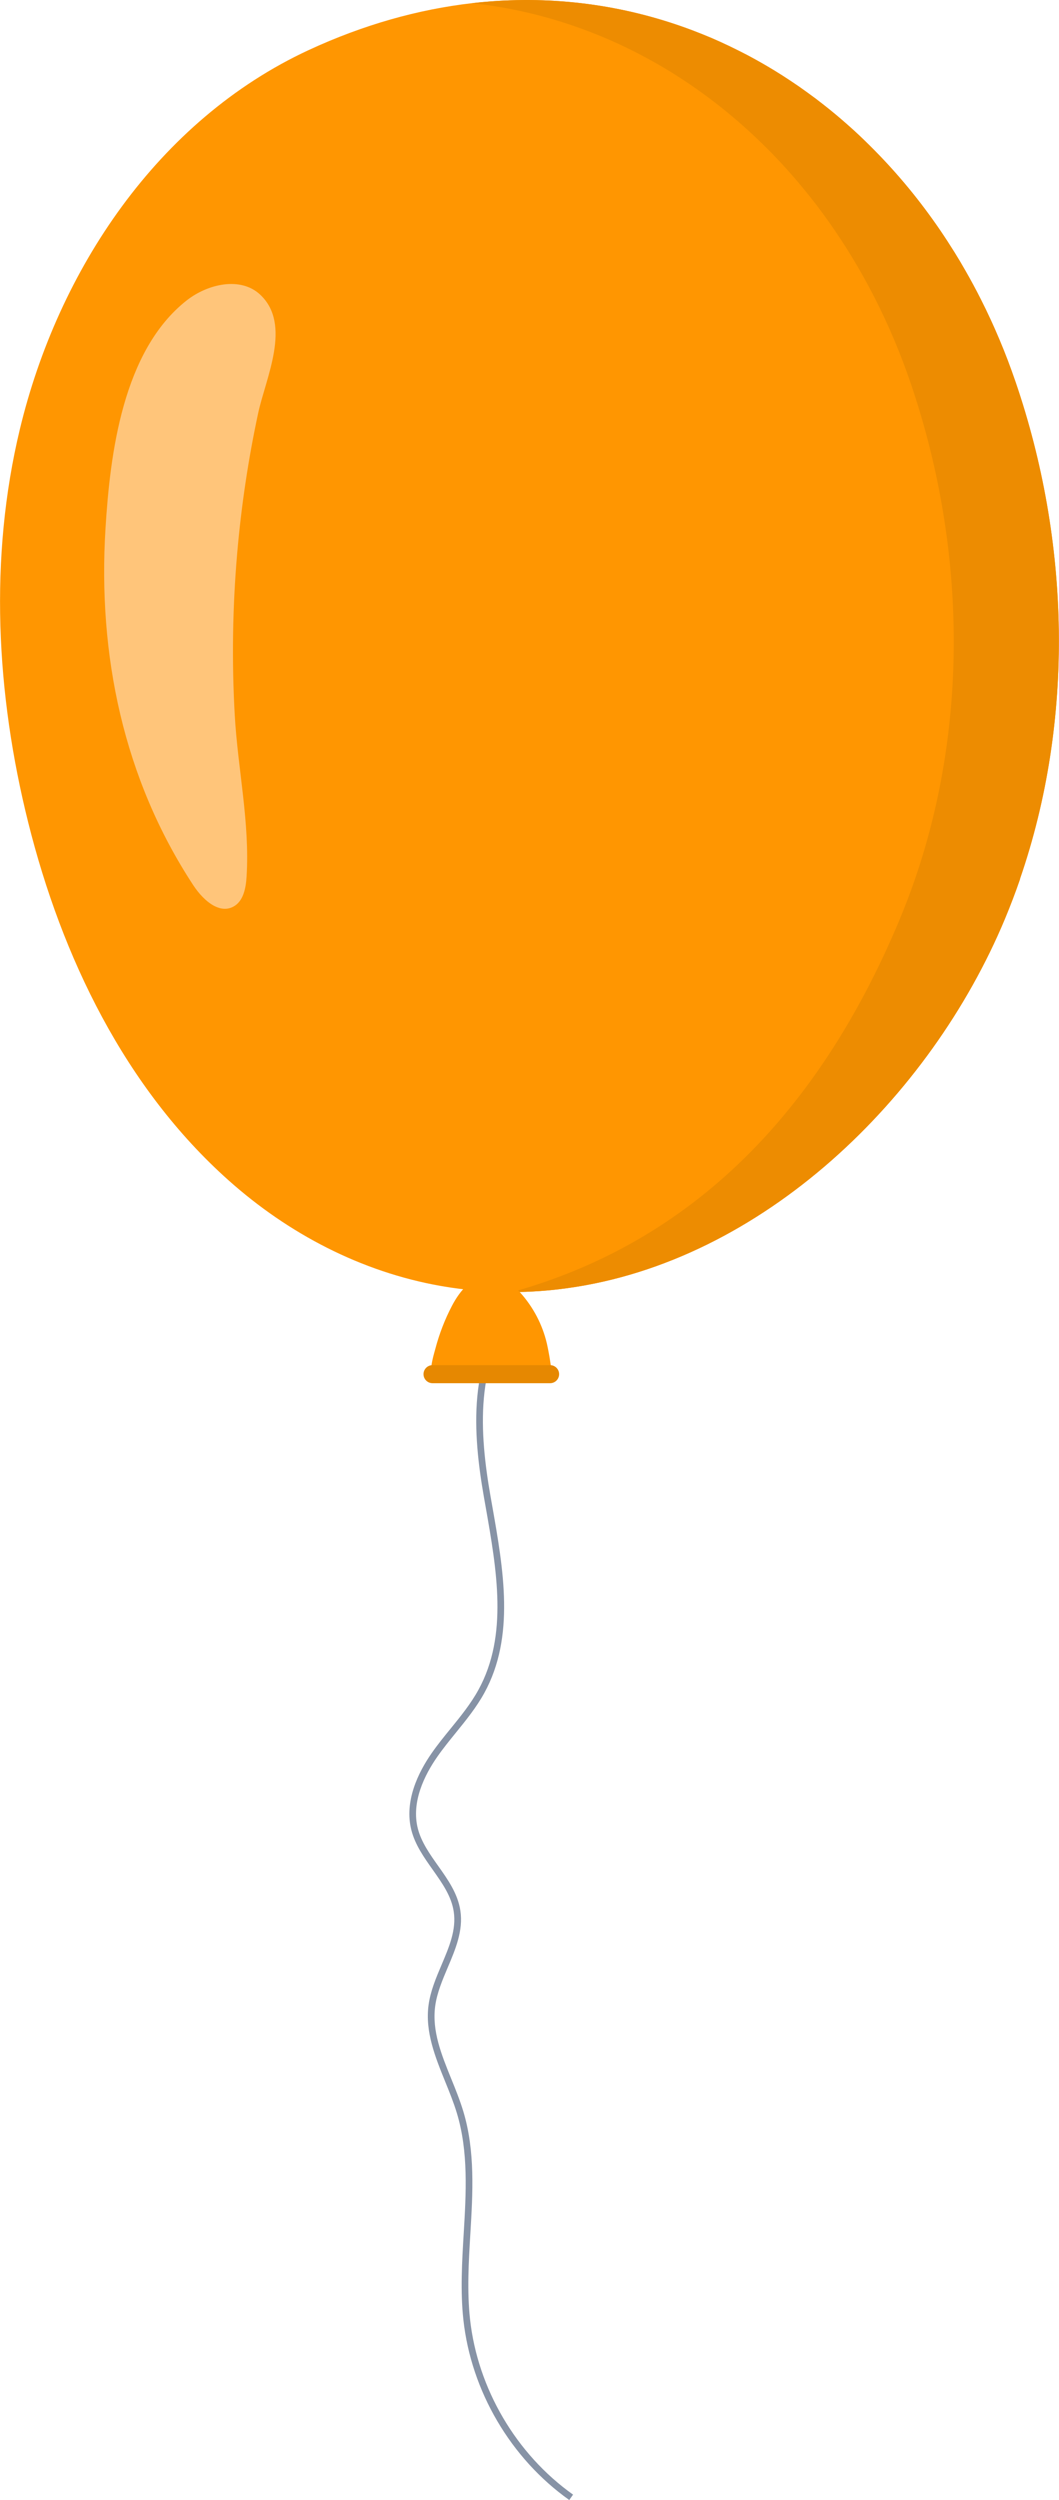 <?xml version="1.0" encoding="UTF-8"?><svg id="Vrstva_2" xmlns="http://www.w3.org/2000/svg" viewBox="0 0 226.3 534.15"><defs><style>.cls-1{fill:#ffc57a;}.cls-2{fill:#ff9601;}.cls-3{fill:#ed8c01;}.cls-4{fill:#8793a6;}.cls-5{fill:#e68801;}</style></defs><g id="Vrstva_1-2"><path class="cls-2" d="M217.99,187.79c-.99,2.88-2.08,5.73-3.25,8.55-15.96,38.25-51.81,73.18-93.56,78.9-3.86.54-7.77.82-11.72.83-3.65,0-7.34-.22-11.05-.68t-.01,0c-.14-.02-.28-.03-.41-.05-.58-.08-1.15-.16-1.73-.24-.09-.01-.19-.03-.29-.05-.62-.1-1.23-.19-1.85-.3-16.93-3-32.49-11.14-45.27-22.55-22.13-19.74-35.63-47.69-42.82-76.46-6.86-27.46-8.4-56.54-1.78-84.06C12.4,57.76,33.72,25.66,65.96,10.7,77.7,5.26,89.4,2,100.84.68t.01,0c1.29-.15,2.58-.27,3.87-.37,15.18-1.17,29.82,1.08,43.35,6.21,1.33.51,2.65,1.03,3.96,1.59t0,0c1.3.56,2.6,1.15,3.89,1.77s2.56,1.26,3.83,1.92c1.89,1,3.75,2.06,5.59,3.18.61.37,1.22.75,1.83,1.14,1.2.77,2.4,1.57,3.58,2.38h0c1.18.83,2.34,1.67,3.5,2.53.58.44,1.15.88,1.72,1.33.86.67,1.7,1.35,2.54,2.05.84.69,1.67,1.41,2.48,2.13,1.65,1.44,3.25,2.95,4.81,4.5,2.97,2.94,5.82,6.06,8.51,9.34,2.31,2.82,4.51,5.76,6.6,8.82,1.04,1.53,2.05,3.09,3.04,4.67.81,1.3,1.6,2.63,2.36,3.97,1.15,2.01,2.26,4.06,3.31,6.15.35.7.7,1.4,1.04,2.1.68,1.42,1.35,2.84,1.98,4.29.32.72.63,1.45.94,2.18.62,1.47,1.21,2.94,1.78,4.44s1.11,3.01,1.64,4.54c11.69,34.13,12.69,72.21.97,106.24Z"/><path class="cls-3" d="M217.99,187.79c-.99,2.88-2.08,5.73-3.25,8.55-15.96,38.25-51.81,73.18-93.56,78.9-3.86.54-7.77.82-11.72.83,41.02-11.44,66.89-41.52,82.79-79.62,1.17-2.82,2.26-5.67,3.25-8.55,11.72-34.03,10.72-72.11-.97-106.24-4.33-12.65-10.29-24.22-17.54-34.43-.81-1.13-1.63-2.25-2.47-3.36-1.06-1.39-2.16-2.77-3.29-4.11-.39-.48-.79-.96-1.21-1.44-.47-.56-.96-1.11-1.45-1.66-1.11-1.26-2.26-2.49-3.43-3.7-.48-.49-.95-.97-1.43-1.44-5.27-5.25-10.96-9.94-17.01-13.98-1.1-.73-2.2-1.45-3.32-2.14-1.69-1.04-3.4-2.03-5.14-2.97-1.15-.63-2.31-1.23-3.48-1.81-.01,0-.03-.01-.05-.02-3.37-1.67-6.83-3.15-10.35-4.43-7.53-2.76-15.41-4.61-23.52-5.49,1.29-.15,2.58-.27,3.87-.37,15.18-1.17,29.82,1.08,43.35,6.21,1.33.51,2.65,1.04,3.96,1.59t0,0c1.3.56,2.6,1.15,3.89,1.77s2.56,1.26,3.83,1.92c1.89,1.01,3.75,2.06,5.59,3.18.61.37,1.22.75,1.83,1.14,1.2.77,2.4,1.57,3.58,2.38h0c1.18.83,2.34,1.67,3.5,2.53.58.44,1.15.88,1.72,1.33.86.67,1.7,1.36,2.54,2.05.83.7,1.66,1.41,2.48,2.13,1.65,1.44,3.25,2.95,4.81,4.5,2.97,2.94,5.82,6.06,8.51,9.34,2.31,2.82,4.51,5.76,6.6,8.82,1.04,1.53,2.05,3.09,3.04,4.67.81,1.3,1.6,2.63,2.36,3.97,1.15,2.01,2.26,4.06,3.31,6.15.35.7.7,1.4,1.04,2.1.68,1.42,1.34,2.84,1.98,4.29.32.72.63,1.45.94,2.18.62,1.47,1.21,2.94,1.78,4.44s1.11,3.01,1.64,4.54c11.69,34.13,12.69,72.21.97,106.24Z"/><path class="cls-1" d="M45.87,193.61c-1.79-.9-3.43-2.73-4.57-4.47-14.93-22.76-20.41-49.2-18.76-76.16.98-16.05,3.69-38.04,17.35-48.79,4.5-3.53,11.5-5.15,15.69-1.25,6.86,6.4,1.19,17.84-.42,25.37-2.12,9.88-3.61,19.9-4.48,29.97-.99,11.5-1.16,23.07-.51,34.6.66,11.53,3.24,22.92,2.52,34.46-.15,2.45-.69,5.28-2.87,6.4-1.31.68-2.67.51-3.95-.13Z"/><path class="cls-4" d="M121.63,534.15c-12.5-8.87-20.95-23.27-22.61-38.51-.66-6.1-.29-12.37.07-18.43.51-8.58,1.04-17.46-1.46-25.71-.68-2.25-1.6-4.53-2.5-6.74-2.12-5.24-4.32-10.66-3.55-16.35.4-2.99,1.61-5.84,2.78-8.6,1.64-3.86,3.18-7.5,2.6-11.36-.49-3.3-2.44-6.05-4.5-8.97-1.84-2.6-3.75-5.3-4.55-8.44-1.58-6.18,1.48-12.36,4.33-16.45,1.27-1.83,2.7-3.59,4.08-5.28,2.12-2.61,4.31-5.31,5.93-8.28,6.37-11.6,3.9-25.59,1.52-39.12l-.37-2.09c-2.33-13.34-3.66-30.08,6.75-41.22l1.04.97c-9.98,10.68-8.66,26.99-6.39,40.01l.37,2.09c2.43,13.77,4.93,28.01-1.67,40.05-1.69,3.08-3.92,5.83-6.08,8.49-1.36,1.68-2.77,3.41-4.01,5.2-2.68,3.85-5.57,9.62-4.12,15.29.74,2.89,2.57,5.48,4.34,7.97,2.07,2.92,4.21,5.94,4.75,9.58.64,4.26-1.06,8.26-2.7,12.13-1.13,2.67-2.3,5.43-2.68,8.23-.72,5.32,1.31,10.33,3.46,15.63.91,2.23,1.84,4.55,2.54,6.86,2.57,8.5,2.03,17.5,1.51,26.2-.36,6-.72,12.21-.07,18.2,1.62,14.84,9.85,28.86,22.02,37.51l-.82,1.16Z"/><path class="cls-2" d="M93.2,294.93c7.83,0,16.39-.01,24.22-.01,1.14,0-.38-7.1-.56-7.87-.94-4.03-2.93-7.81-5.7-10.88-1.63-1.8-3.68-3.47-6.21-3.61-3.93-.21-6.69,3.25-8.34,6.39-1.54,2.93-2.74,6.04-3.58,9.24-.25.95-2.09,6.74.18,6.74Z"/><path class="cls-5" d="M92.43,295.54h25.12c1.07,0,1.93-.87,1.93-1.93h0c0-1.07-.87-1.93-1.93-1.93h-25.12c-1.07,0-1.93.87-1.93,1.93h0c0,1.07.87,1.93,1.93,1.93Z"/></g></svg>